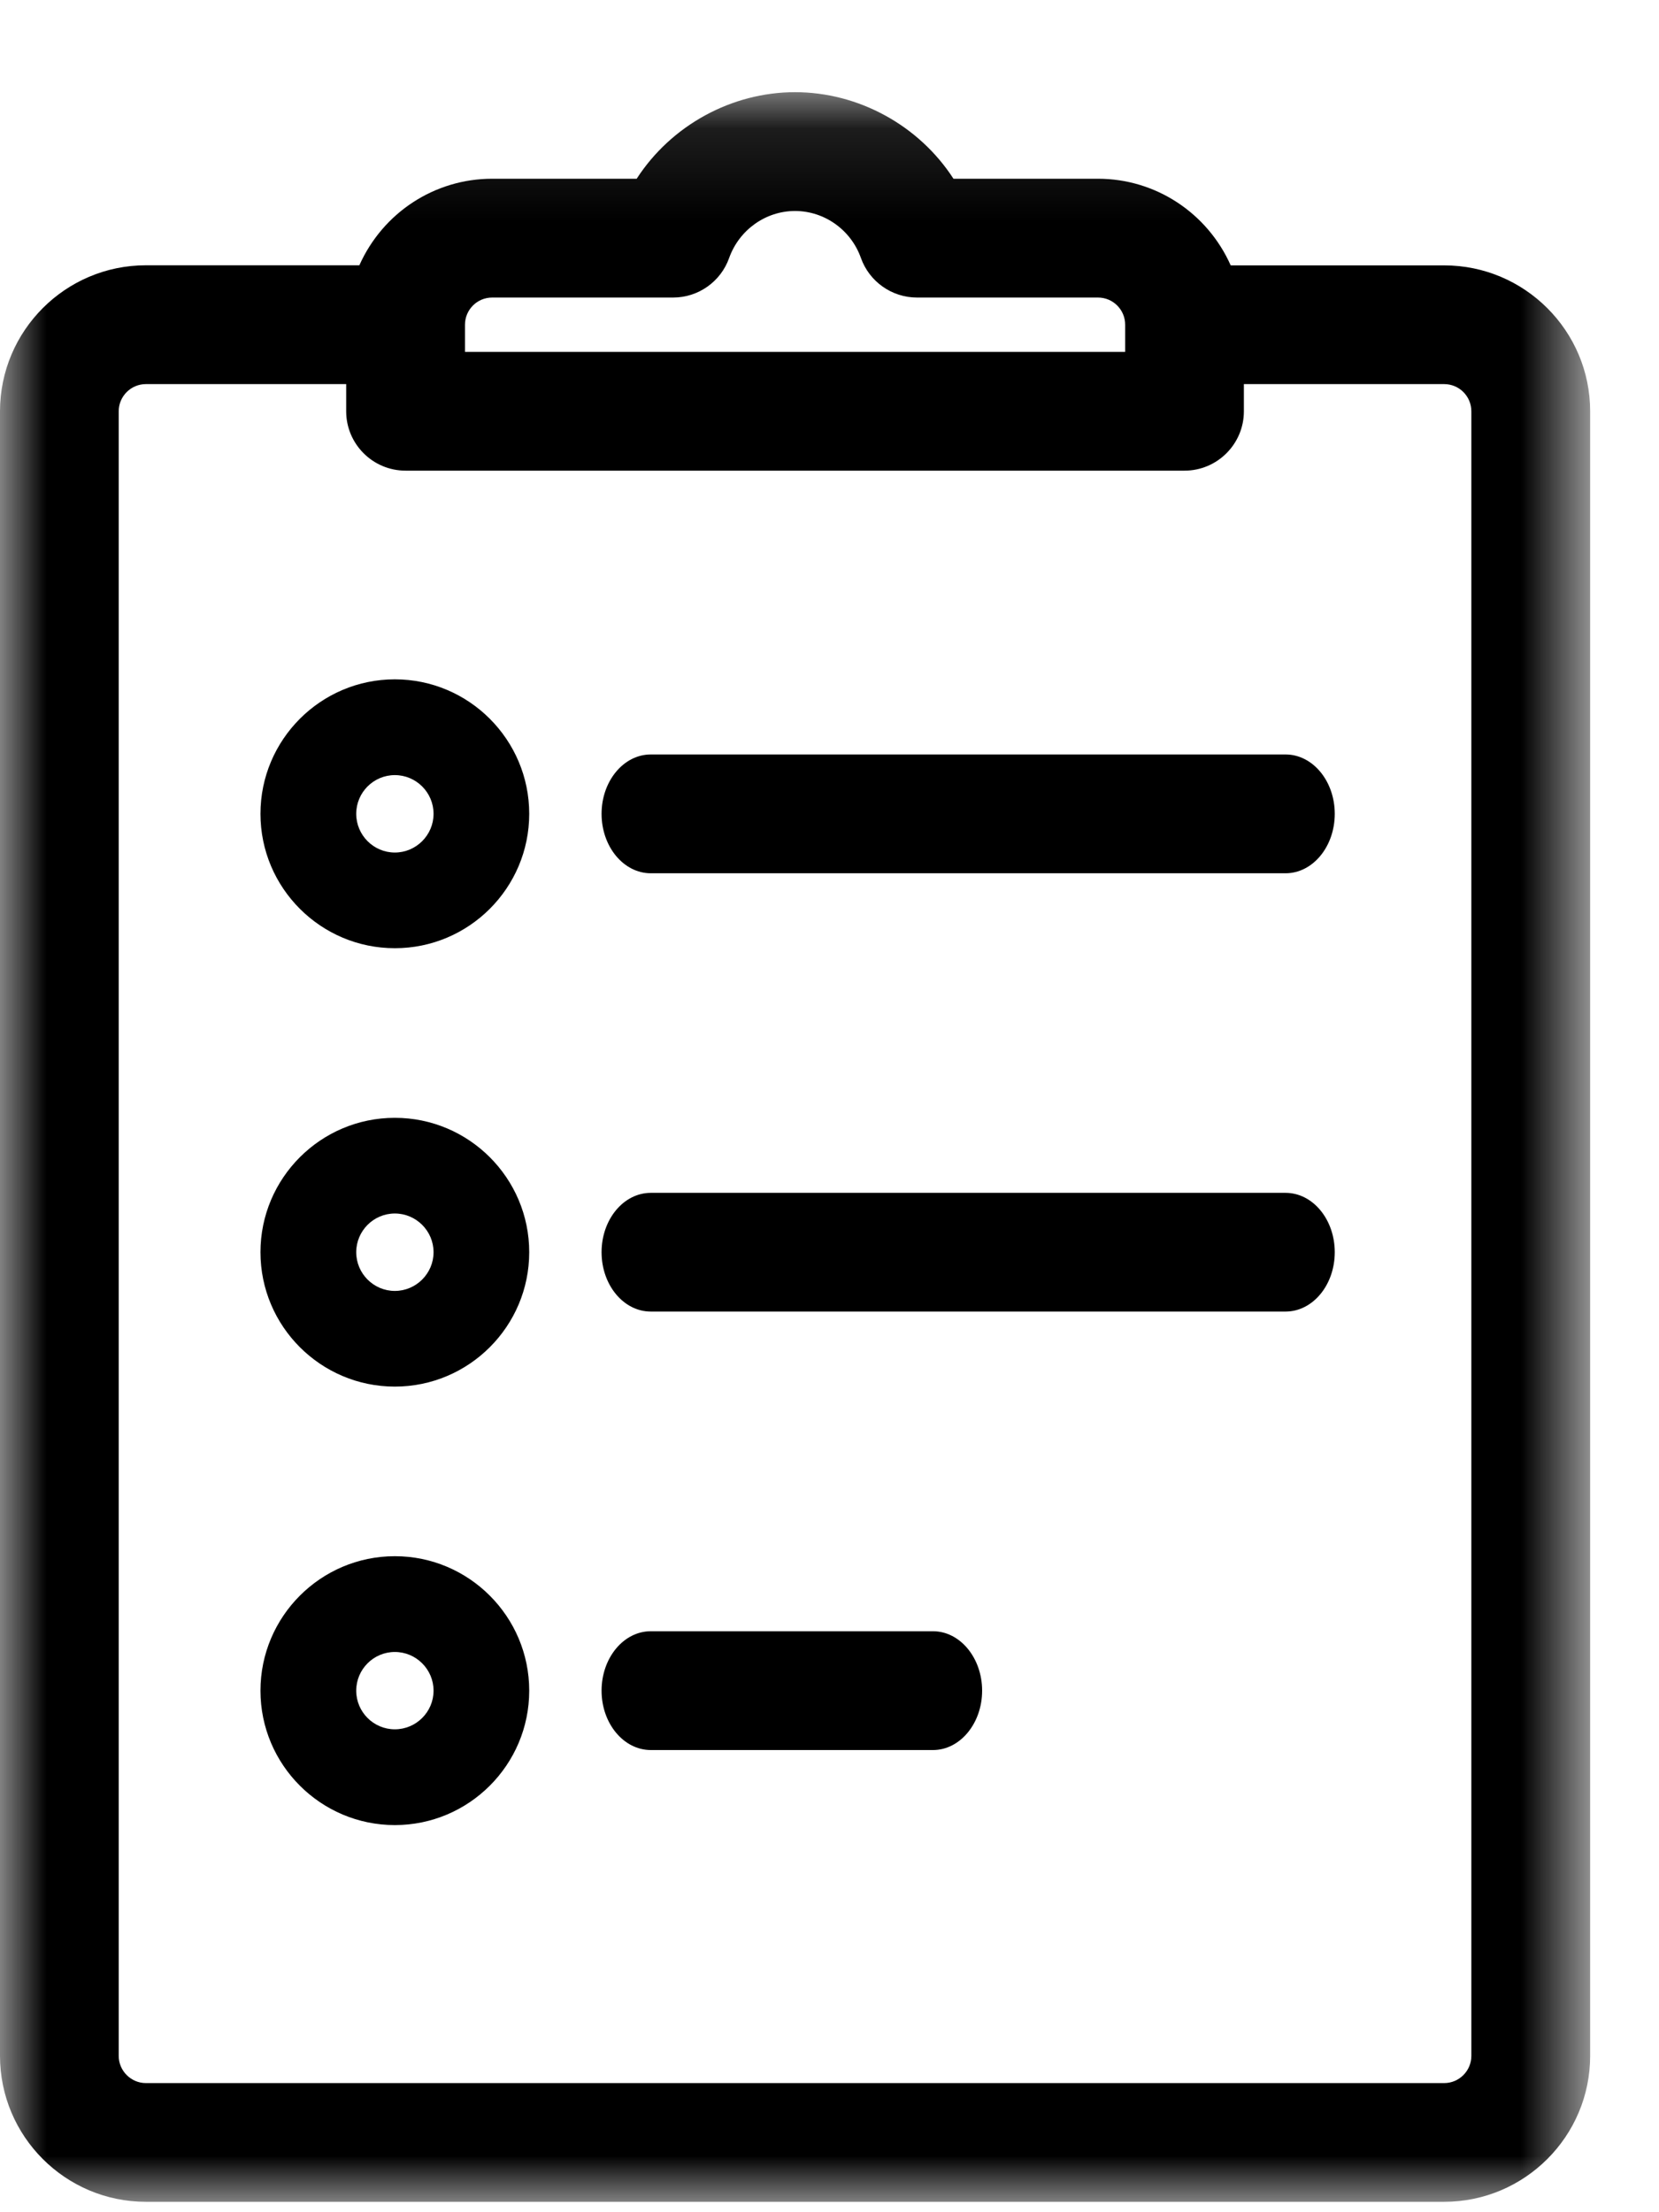 <?xml version="1.0" encoding="UTF-8"?>
<svg width="18px" height="24px" viewBox="0 0 18 24" version="1.1" xmlns="http://www.w3.org/2000/svg" xmlns:xlink="http://www.w3.org/1999/xlink">
    <title>A7162E59-CBAE-49A0-BBFB-CA32C1BFC343</title>
    <defs>
        <polygon id="path-1" points="0 0.113 17.253 0.113 17.253 23 0 23"></polygon>
    </defs>
    <g id="Page-1" stroke="none" stroke-width="1" fill="none" fill-rule="evenodd">
        <g id="Bottle-Size" transform="translate(-1477, -437)">
            <g id="icon-review-inactive" transform="translate(1477, 437)">
                <g id="Group-3" transform="translate(0, 0.887)">
                    <mask id="mask-2" fill="white">
                        <use xlink:href="#path-1"></use>
                    </mask>
                    <g id="Clip-2"></g>
                    <path d="M7.911,1.912 C8.02,1.607 8.307,1.402 8.626,1.402 C8.945,1.402 9.233,1.607 9.341,1.912 C9.432,2.168 9.676,2.341 9.949,2.341 L11.913,2.341 C12.076,2.341 12.208,2.473 12.208,2.636 L12.208,2.931 L5.045,2.931 L5.045,2.636 C5.045,2.473 5.177,2.341 5.34,2.341 L7.304,2.341 C7.576,2.341 7.82,2.169 7.911,1.912 L7.911,1.912 Z M1.288,3.575 C1.288,3.412 1.421,3.28 1.583,3.28 L3.756,3.28 L3.756,3.575 C3.756,3.93 4.045,4.219 4.4,4.219 L12.852,4.219 C13.207,4.219 13.496,3.93 13.496,3.575 L13.496,3.28 L15.669,3.28 C15.832,3.28 15.964,3.412 15.964,3.575 L15.964,21.417 C15.964,21.579 15.832,21.712 15.669,21.712 L1.583,21.712 C1.421,21.712 1.288,21.579 1.288,21.417 L1.288,3.575 Z M15.669,1.992 L13.353,1.992 C13.098,1.42 12.536,1.052 11.913,1.052 L10.345,1.052 C9.97,0.472 9.313,0.113 8.626,0.113 C7.939,0.113 7.283,0.472 6.908,1.052 L5.34,1.052 C4.716,1.052 4.155,1.419 3.899,1.991 L1.583,1.991 C0.71,1.991 0,2.702 0,3.575 L0,21.417 C0,22.29 0.71,23 1.583,23 L15.669,23 C16.542,23 17.253,22.29 17.253,21.417 L17.253,3.575 C17.253,2.702 16.542,1.992 15.669,1.992 L15.669,1.992 Z" id="Fill-1" fill="#000000" mask="url(#mask-2)"></path>
                </g>
                <path d="M7.061,9.474 L13.948,9.474 C14.243,9.474 14.482,9.185 14.482,8.829 C14.482,8.474 14.243,8.185 13.948,8.185 L7.061,8.185 C6.766,8.185 6.527,8.474 6.527,8.829 C6.527,9.185 6.766,9.474 7.061,9.474" id="Fill-4" fill="#000000"></path>
                <path d="M7.061,14.229 L13.948,14.229 C14.243,14.229 14.482,13.941 14.482,13.585 C14.482,13.229 14.243,12.941 13.948,12.941 L7.061,12.941 C6.766,12.941 6.527,13.229 6.527,13.585 C6.527,13.941 6.766,14.229 7.061,14.229" id="Fill-6" fill="#000000"></path>
                <path d="M7.061,18.986 L10.123,18.986 C10.416,18.986 10.656,18.697 10.656,18.342 C10.656,17.986 10.416,17.697 10.123,17.697 L7.061,17.697 C6.766,17.697 6.527,17.986 6.527,18.342 C6.527,18.697 6.766,18.986 7.061,18.986" id="Fill-8" fill="#000000"></path>
                <path d="M4.284,17.922 C4.515,17.922 4.704,18.11 4.704,18.342 C4.704,18.573 4.515,18.761 4.284,18.761 C4.053,18.761 3.865,18.573 3.865,18.342 C3.865,18.11 4.053,17.922 4.284,17.922 M4.284,19.8 C5.088,19.8 5.742,19.146 5.742,18.342 C5.742,17.538 5.088,16.883 4.284,16.883 C3.48,16.883 2.826,17.538 2.826,18.342 C2.826,19.146 3.48,19.8 4.284,19.8" id="Fill-10" fill="#000000"></path>
                <path d="M4.284,13.165 C4.515,13.165 4.704,13.354 4.704,13.585 C4.704,13.816 4.515,14.005 4.284,14.005 C4.053,14.005 3.865,13.816 3.865,13.585 C3.865,13.354 4.053,13.165 4.284,13.165 M4.284,15.043 C5.088,15.043 5.742,14.389 5.742,13.585 C5.742,12.781 5.088,12.127 4.284,12.127 C3.48,12.127 2.826,12.781 2.826,13.585 C2.826,14.389 3.48,15.043 4.284,15.043" id="Fill-12" fill="#000000"></path>
                <path d="M4.284,8.409 C4.515,8.409 4.704,8.597 4.704,8.829 C4.704,9.06 4.515,9.249 4.284,9.249 C4.053,9.249 3.865,9.06 3.865,8.829 C3.865,8.597 4.053,8.409 4.284,8.409 M4.284,10.287 C5.088,10.287 5.742,9.633 5.742,8.829 C5.742,8.025 5.088,7.37 4.284,7.37 C3.48,7.37 2.826,8.025 2.826,8.829 C2.826,9.633 3.48,10.287 4.284,10.287" id="Fill-14" fill="#000000"></path>
            </g>
        </g>
    </g>
</svg>